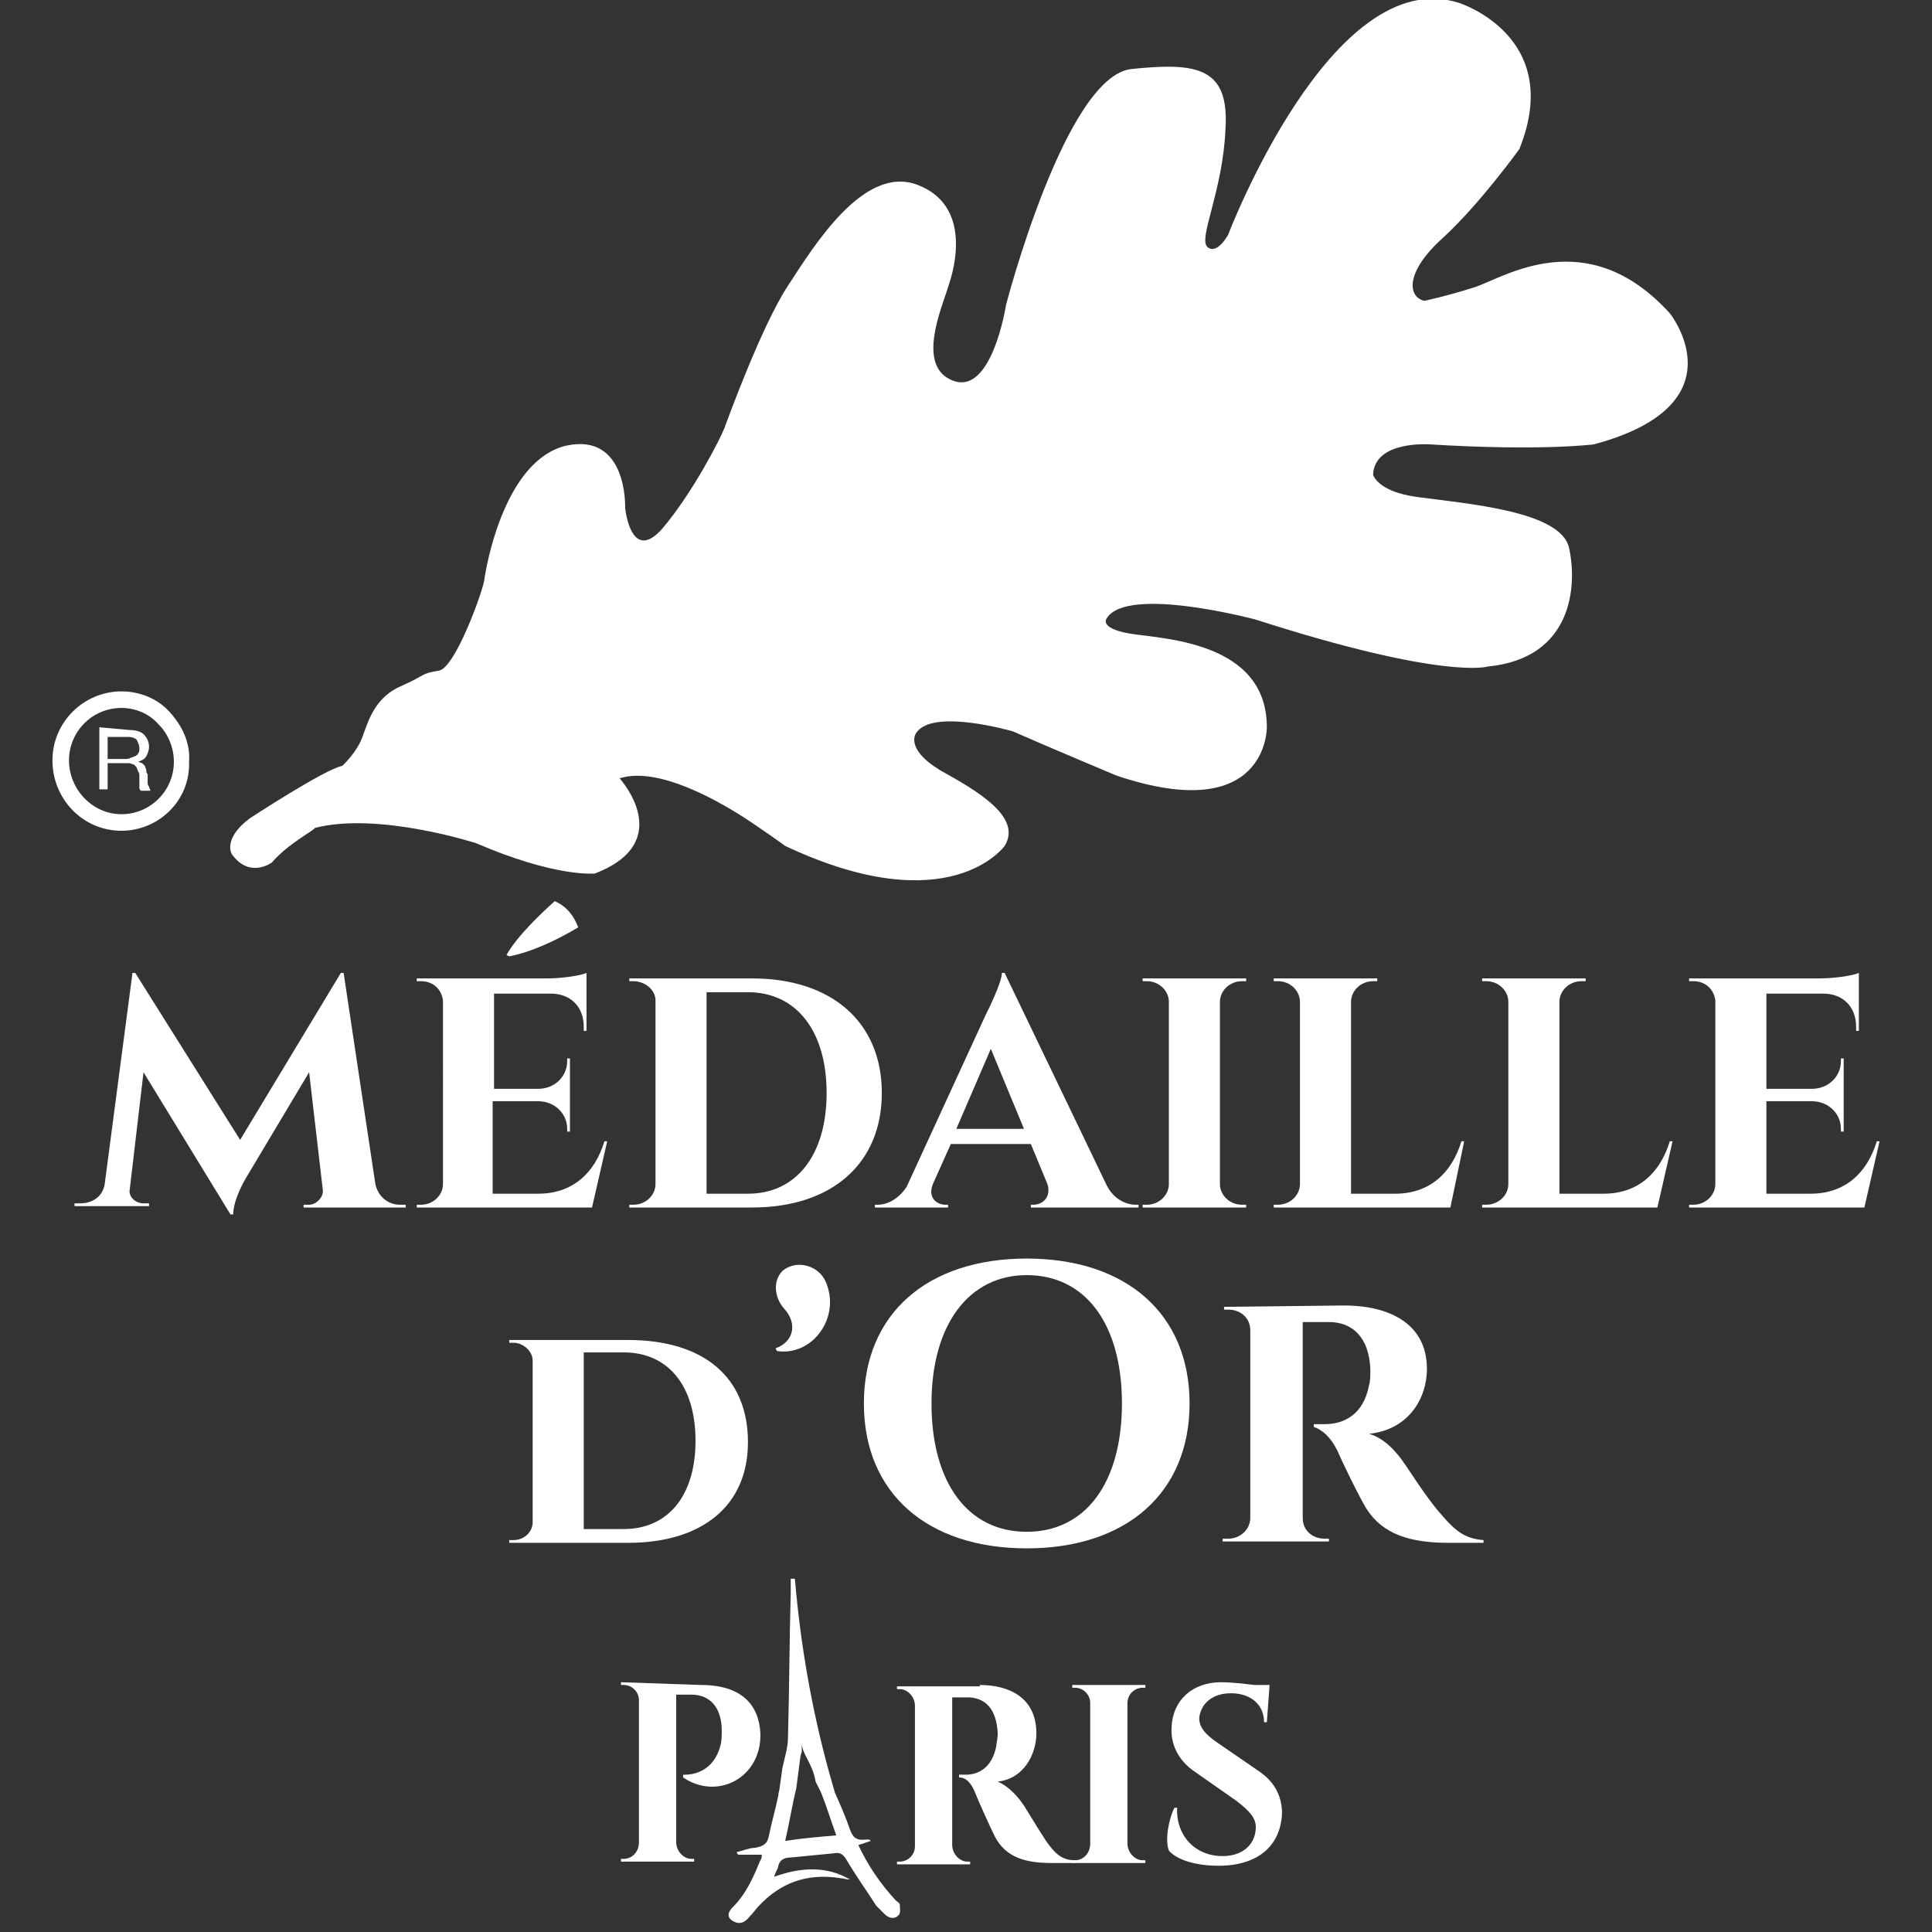 <?xml version="1.0" encoding="utf-8"?>
<!-- Generator: Adobe Illustrator 25.0.0, SVG Export Plug-In . SVG Version: 6.00 Build 0)  -->
<!DOCTYPE svg PUBLIC "-//W3C//DTD SVG 1.1//EN" "http://www.w3.org/Graphics/SVG/1.1/DTD/svg11.dtd">
<svg version="1.1" id="Ebene_1" xmlns:x="http://ns.adobe.com/Extensibility/1.0/" xmlns:i="http://ns.adobe.com/AdobeIllustrator/10.0/" xmlns:graph="http://ns.adobe.com/Graphs/1.0/"
	 xmlns="http://www.w3.org/2000/svg" xmlns:xlink="http://www.w3.org/1999/xlink" x="0px" y="0px" viewBox="0 0 140 140"
	 style="enable-background:new 0 0 140 140;" xml:space="preserve">
<rect x="0" y="0" width="140" height="140" fill="#333333" stroke="none"/>
<style type="text/css">
	.st0{fill:#FFFFFF;}
	.st1{fill-rule:evenodd;clip-rule:evenodd;fill:#FFFFFF;}
</style>
<g>
	<g>
		<g>
			<g>
				<path class="st0" d="M8.8,60.2C8.7,60.2,8.7,60.2,8.8,60.2c-2.8,0-5-2.3-5-5.1c0-2.8,2.3-5,5-5c0,0,0,0,0,0
					c1.3,0,2.6,0.5,3.5,1.5c0.9,1,1.5,2.2,1.4,3.6C13.8,58,11.5,60.2,8.8,60.2z M8.8,51.3C6.7,51.3,5,53,5,55.1
					c0,2.1,1.7,3.9,3.8,3.9c0,0,0,0,0,0c2.1,0,3.8-1.7,3.8-3.8v0c0-1-0.4-2-1.1-2.7C10.8,51.7,9.8,51.3,8.8,51.3
					C8.8,51.3,8.8,51.3,8.8,51.3z"/>
			</g>
			<g>
				<path class="st0" d="M9.4,52.9c0.4,0,0.8,0.1,1,0.3c0.2,0.2,0.4,0.5,0.4,0.9c0,0.3-0.1,0.5-0.2,0.7c-0.1,0.2-0.3,0.3-0.6,0.4v0
					c0.1,0,0.2,0.1,0.3,0.1c0.1,0.1,0.1,0.1,0.2,0.2c0,0.1,0.1,0.2,0.1,0.3c0,0.1,0,0.2,0.1,0.3c0,0.1,0,0.2,0,0.3
					c0,0.1,0,0.2,0,0.3c0,0.1,0,0.2,0.1,0.3c0,0.1,0.1,0.2,0.1,0.3l-0.7,0c0,0-0.1-0.1-0.1-0.2c0-0.1,0-0.2,0-0.3c0-0.1,0-0.2,0-0.3
					c0-0.1,0-0.2,0-0.3c0-0.1,0-0.2-0.1-0.3c0-0.1-0.1-0.2-0.1-0.3c-0.1-0.1-0.1-0.1-0.2-0.2c-0.1,0-0.2-0.1-0.4-0.1l-1.5,0l0,1.9
					l-0.6,0l0-4.5L9.4,52.9z M9.5,54.9c0.1,0,0.2-0.1,0.3-0.1c0.1-0.1,0.2-0.1,0.2-0.2c0.1-0.1,0.1-0.2,0.1-0.4
					c0-0.2-0.1-0.4-0.2-0.6c-0.1-0.1-0.3-0.2-0.6-0.2l-1.5,0l0,1.6l1.2,0C9.2,55,9.3,55,9.5,54.9"/>
			</g>
		</g>
		<g>
			<path class="st0" d="M19.7,62.5c0,0-1.6,1.2-2.9-0.6c0,0-0.7-1.1,1.3-2.6c0,0,5.5-3.6,6.7-3.8c0,0,1.1-1,1.5-2.2
				c0.4-1.1,0.9-2.8,2.8-3.6c1.8-0.8,1.4-0.9,2.7-1.1c1.2-0.2,3.2-5.8,3.3-6.6c0.1-0.8,1.4-8.6,5.9-9.7c4.5-1,4.3,4.5,4.3,4.5
				s0.4,4.1,2.7,1.5c2.2-2.6,4.2-6.5,4.5-7.3c0.3-0.8,2.7-7.4,4.6-10.3c1.9-2.9,5.5-8.8,9.4-7.3c3.9,1.5,2.7,6,2.2,7.4
				c-0.4,1.4-2.4,5.8,0.4,6.8c2.8,1,3.8-5.5,3.8-5.5S77.2,5.5,82,5c4.8-0.5,7.1-0.1,6.8,4.4c-0.2,4.5-2,7.9-1.3,8.5
				c0.7,0.6,1.5-0.9,1.5-0.9s7.5-19.7,16.7-16.8c0,0,7.7,2.4,4.4,10.6c0,0-2.8,3.9-5.5,6.4c-2.8,2.5-2.6,4.3-1.4,4.6
				c0,0,1.5-0.3,3.7-1c2.1-0.7,8.1-4.7,14.1,1.9c0,0,5.3,6.6-5.5,9.5c0,0-3.8,0.5-11.9,0c0,0-4-0.3-4.1,2.2c0,0,0.3,1.2,3.1,1.6
				c3.6,0.5,10.5,1,11.1,3.7c0.6,2.7,0.3,8-5.9,8.6c0,0-3.1,1-16.8-3.4c0,0-9.3-2.5-10.8-0.1c0,0-0.6,0.7,1.6,1.1
				c2.3,0.4,10,0.5,10,6.8c0,0,0.1,7.2-10.9,3.5c0,0-5-2.1-7.5-3.2c0,0-5.8-1.7-7,0.1c0,0-0.9,1.1,1.7,2.7c2.7,1.5,6,3.4,4.7,5.5
				c0,0-4,5.6-15.9,0c0,0-1.5-1.1-3.2-2.2c-1.6-1-6-3.6-8.8-2.7c0,0,4.2,4.6-1.8,6.9c0,0-2.8,0.3-8.6-2.2c0,0-7.1-2.3-11.7-1.1
				C22.9,60.1,20.9,61.1,19.7,62.5z"/>
		</g>
	</g>
	<g>
		<g>
			<path class="st0" d="M27.2,85.8c0.2,0.9,0.9,1.5,1.8,1.5h0.4v0.2H22v-0.2h0.4c0.5,0,1-0.5,1-1l-1-8.6l-4.6,7.7
				c0,0-0.9,1.5-0.9,2.6h-0.2l-6.3-10.3l-1,8.5c-0.1,0.5,0.4,1,1,1h0.4v0.2H5.4v-0.2h0.4c0.9,0,1.7-0.5,1.8-1.5l2-15.2h0.2l7.6,12.1
				l7.3-12.1h0.2L27.2,85.8z"/>
		</g>
		<g>
			<path class="st0" d="M42.9,87.5H30.2l0-0.2h0.3c0.9,0,1.6-0.7,1.6-1.5V72.5c-0.1-0.8-0.7-1.4-1.6-1.4h-0.3l0-0.2h9.4
				c1.1,0,2.5-0.2,2.9-0.4v4.2l-0.2,0v-0.3c0-1.4-0.9-2.4-2.4-2.4h-4.1v6.9H39c1.2,0,2.1-0.9,2.1-2v-0.2l0.2,0V82l-0.2,0v-0.2
				c0-1.1-0.9-2-2.1-2h-3.3v6.7H39c2.5,0,4.1-1.5,4.8-3.8H44L42.9,87.5z M36.7,69.2c0.8-1.4,2.5-3,3.5-3.9c0.9,0.4,1.4,1.1,1.7,1.9
				c-1.5,0.9-3.4,1.8-5,2.1L36.7,69.2z"/>
		</g>
		<g>
			<path class="st0" d="M54.5,70.9c5.8,0,9.4,3.2,9.4,8.3c0,5.1-3.6,8.3-9.4,8.3h-8.9l0-0.2h0.3c0.9,0,1.6-0.7,1.6-1.5V72.5
				c0-0.8-0.8-1.4-1.6-1.4h-0.3l0-0.2L54.5,70.9z M51.2,86.5h3c3.5,0,5.7-2.8,5.7-7.3c0-4.5-2.2-7.3-5.7-7.3h-3L51.2,86.5z"/>
		</g>
		<g>
			<path class="st0" d="M80.2,85.9c0.5,1,1.4,1.4,2.1,1.4h0.2v0.2h-7.8v-0.2h0.2c0.6,0,1.3-0.5,1-1.5l-1.2-2.9h-5.8l-1.3,2.9
				c-0.4,1,0.3,1.5,0.9,1.5h0.2v0.2h-5.3v-0.2h0.2c0.7,0,1.5-0.4,2.1-1.3l5.7-12.4c0.2-0.4,1.2-2.4,1.2-3.1h0.2L80.2,85.9z
				 M74.2,81.8L71.8,76l-2.5,5.8H74.2z"/>
		</g>
		<g>
			<path class="st0" d="M90.3,87.5h-7.5l0-0.2h0.3c0.9,0,1.6-0.7,1.6-1.5V72.6c0-0.8-0.7-1.5-1.6-1.5h-0.3l0-0.2h7.5l0,0.2H90
				c-0.9,0-1.6,0.7-1.6,1.5v13.2c0,0.8,0.7,1.5,1.6,1.5h0.3L90.3,87.5z"/>
		</g>
		<g>
			<path class="st0" d="M105.1,87.5H92.3l0-0.2h0.3c0.9,0,1.6-0.7,1.6-1.5V72.6c0-0.8-0.7-1.5-1.6-1.5h-0.3l0-0.2h7.5l0,0.2h-0.3
				c-0.9,0-1.6,0.7-1.6,1.5v13.9h3.2c2.5,0,4.1-1.5,4.8-3.8h0.2L105.1,87.5z"/>
		</g>
		<g>
			<path class="st0" d="M120.1,87.5h-12.7l0-0.2h0.3c0.9,0,1.6-0.7,1.6-1.5V72.6c0-0.8-0.7-1.5-1.6-1.5h-0.3l0-0.2h7.5l0,0.2h-0.3
				c-0.9,0-1.6,0.7-1.6,1.5v13.9h3.2c2.5,0,4.1-1.5,4.8-3.8h0.2L120.1,87.5z"/>
		</g>
		<g>
			<path class="st0" d="M135.1,87.5h-12.7l0-0.2h0.3c0.9,0,1.6-0.7,1.6-1.5V72.5c-0.1-0.8-0.7-1.4-1.6-1.4h-0.3l0-0.2h9.4
				c1.1,0,2.5-0.2,2.9-0.4v4.2l-0.2,0v-0.3c0-1.4-0.9-2.4-2.4-2.4H128v6.9h3.3c1.2,0,2.1-0.9,2.1-2v-0.2l0.2,0V82l-0.2,0v-0.2
				c0-1.1-0.9-2-2.1-2H128v6.7h3.2c2.5,0,4.1-1.5,4.8-3.8h0.2L135.1,87.5z"/>
		</g>
		<g>
			<path class="st0" d="M45.5,97.1c5.5,0,8.7,2.7,8.7,7.4c0,4.6-3.3,7.3-8.7,7.3h-8.6v-0.2h0.3c0.8,0,1.4-0.6,1.4-1.3V98.6
				c0-0.7-0.7-1.3-1.4-1.3h-0.3v-0.2L45.5,97.1z M42.3,110.8h2.9c3.2,0,5.2-2.4,5.2-6.4c0-4-2-6.4-5.2-6.4h-2.9V110.8z"/>
		</g>
		<g>
			<path class="st0" d="M56.2,97.7c1.2-0.4,1.7-1.7,0.6-2.9c-0.7-0.8-0.8-2-0.1-2.7c0.9-0.8,2.5-0.5,3.1,0.7
				c1.2,2.6-0.9,5.5-3.5,5.1L56.2,97.7z"/>
		</g>
		<g>
			<path class="st0" d="M86.2,101.7c0,6.5-4.6,10.5-11.8,10.5c-7.2,0-11.8-4-11.8-10.5c0-6.5,4.6-10.5,11.8-10.5
				C81.6,91.2,86.2,95.2,86.2,101.7z M81.3,101.7c0-5.7-2.6-9.3-6.9-9.3c-4.2,0-6.9,3.6-6.9,9.3c0,5.7,2.6,9.3,6.9,9.3
				C78.7,111,81.3,107.4,81.3,101.7z"/>
		</g>
		<g>
			<path class="st0" d="M97.4,94.6c3.1,0,6,1.2,6,4.6c0,2.1-1.3,4.4-4.2,4.7c1.1,0.3,2,1.3,2.6,2.2c0.1,0.1,1.6,2.5,2.6,3.6
				c1.1,1.3,1.8,1.8,3.1,1.9v0.2h-2.5c-2.8,0-4.8-0.6-6-2.5c-0.6-1-1.8-3.5-2.1-4.2c-0.5-1-1.1-1.5-1.7-1.7v-0.2H96
				c1.4,0,2.8-0.7,3.2-2.8c0.1-0.3,0.1-0.7,0.1-1.2c-0.1-2.3-1.3-3.4-3-3.4c-0.7,0-1.6,0-1.9,0V110c0,0.9,0.7,1.5,1.6,1.5h0.3l0,0.2
				h-7.7l0-0.2H89c0.9,0,1.6-0.7,1.6-1.5V96.4c0-0.9-0.7-1.5-1.6-1.5h-0.3l0-0.2L97.4,94.6z"/>
		</g>
		<g>
			<path class="st0" d="M50.8,122.1c3,0,4.2,1.5,4.3,3.5c0.1,3.2-3.1,4.9-5.6,3.2l0-0.2c0,0,2.1,0.2,2.7-2.1
				c0.1-0.3,0.1-0.8,0.1-1.1c0-1.6-0.8-2.6-2.2-2.6H49v10.7c0,0.6,0.5,1.2,1.1,1.2h0.2l0,0.2H45l0-0.2h0.2c0.6,0,1.1-0.5,1.1-1.2
				v-10.3c0-0.6-0.5-1.1-1.1-1.1h-0.2l0-0.2L50.8,122.1z"/>
		</g>
		<g>
			<path class="st0" d="M71,122.1c2.1,0,4.1,0.9,4.1,3.5c0,1.5-0.9,3.3-2.8,3.5c0.7,0.3,1.4,1,1.8,1.6c0.1,0.1,1.1,1.8,1.7,2.7
				c0.7,1,1.2,1.4,2.1,1.4v0.2h-1.7c-1.9,0-3.3-0.4-4.1-1.9c-0.4-0.8-1.2-2.6-1.4-3.1c-0.3-0.8-0.7-1.2-1.2-1.2v-0.2h0.5
				c0.9,0,1.9-0.5,2.2-2.1c0-0.2,0.1-0.5,0.1-0.9c-0.1-1.8-0.9-2.5-2-2.6c-0.5,0-1.1,0-1.3,0v10.7c0,0.6,0.5,1.2,1.1,1.2h0.2l0,0.2
				H65l0-0.2h0.2c0.6,0,1.1-0.5,1.1-1.1v-10.2c0-0.6-0.5-1.2-1.1-1.2H65l0-0.2H71z"/>
		</g>
		<g>
			<path class="st0" d="M83,135h-5.3l0-0.2h0.2c0.6,0,1.1-0.5,1.1-1.2v-10.2c0-0.6-0.5-1.1-1.1-1.1h-0.2l0-0.2H83l0,0.2h-0.2
				c-0.6,0-1.1,0.5-1.1,1.1v10.2c0,0.6,0.5,1.2,1.1,1.2H83L83,135z"/>
		</g>
		<g>
			<path class="st0" d="M91.3,128.4c1,0.7,1.6,1.7,1.6,3c-0.1,2.4-1.8,3.8-4.6,3.8c-1.6,0-3-0.4-3.6-1.1c-0.3-0.8,0-2.3,0.4-3.1h0.2
				c-0.1,1.9,1.2,3.5,3.3,3.5c1.5,0,2.4-0.9,2.4-2.1c0-0.7-0.5-1.2-1.4-1.9l-3-2.1c-1.2-0.8-1.8-2-1.7-3.3c0.1-1.9,1.5-3.2,3.6-3.2
				c0.6,0,1.6,0.1,2.4,0.2h1.1l-0.2,2.7h-0.2c0-1.3-1-2.1-2.4-2.1c-1.4,0-2.2,0.8-2.3,1.8c0,0.7,0.5,1.2,1.2,1.7L91.3,128.4z"/>
		</g>
	</g>
	<g>
		<g id="nXHvBp_1_">
			<path class="st1" d="M58,127.3C58.1,127.3,57.9,127.4,58,127.3c0-0.1,0.1-0.3,0.1-0.4c0-0.2,0-0.4,0-0.6c0,0.8,0.8,1.5,1,2.8
				l0.4,0.8c0.4,1,0.7,2,1.1,3.1c-1.2,0.1-2.4,0.2-3.7,0.4c0.3-1.3,0.5-2.6,0.8-3.8L58,127.3z M60.1,128.5
				c-1.3-4.7-2.1-9.4-2.5-14.1c-0.1,0-0.2,0-0.3,0c0,0.3,0,0.7,0,1c-0.1,3.5-0.1,7-0.2,10.5c0,0.7-0.2,1.3-0.4,2.2l-0.2,1.4
				c0,0.2-0.1,0.4-0.1,0.6c-0.2,1-0.5,2-0.7,3c-0.1,0.5-0.4,0.7-1,0.8c-0.4,0-0.8,0.2-1.3,0.3c0,0.1,0,0.1,0.1,0.2
				c0.6,0,1.1,0,1.7,0c0,0.1,0,0.3-0.1,0.4c-0.5,1.2-1,2.4-2,3.4c-0.3,0.3-0.5,0.7,0,1c0.5,0.3,0.9,0.1,1.2-0.3
				c0.3-0.3,0.5-0.6,0.7-0.8c1.5-1.6,3.4-2.4,5.9-2c0.2,0,0.4,0.1,0.7,0.1c-1.7-1-3.6-0.9-5.5-0.2c0.1-0.4,0.3-0.6,0.3-0.8
				c0.1-0.4,0.4-0.6,0.9-0.6c1-0.1,2.1-0.2,3.1-0.3c0.5-0.1,0.7,0.1,0.9,0.4c0.7,1.2,1.5,2.3,2.2,3.4c0.2,0.2,0.4,0.4,0.6,0.6
				c0.3,0.3,0.7,0.4,1,0.1c0.2-0.2,0.1-0.5,0.1-0.8c0-0.1-0.2-0.2-0.3-0.3c-1.1-1.2-2-2.5-2.7-4c0.3-0.1,0.6-0.2,0.9-0.3
				c-0.1-0.1-0.1-0.1-0.2-0.1c0,0-0.1,0-0.1,0c-0.8,0.1-1-0.2-1.2-0.7c-0.3-0.9-0.7-1.8-1.1-2.7L60.1,128.5z"/>
		</g>
	</g>
</g>
</svg>
